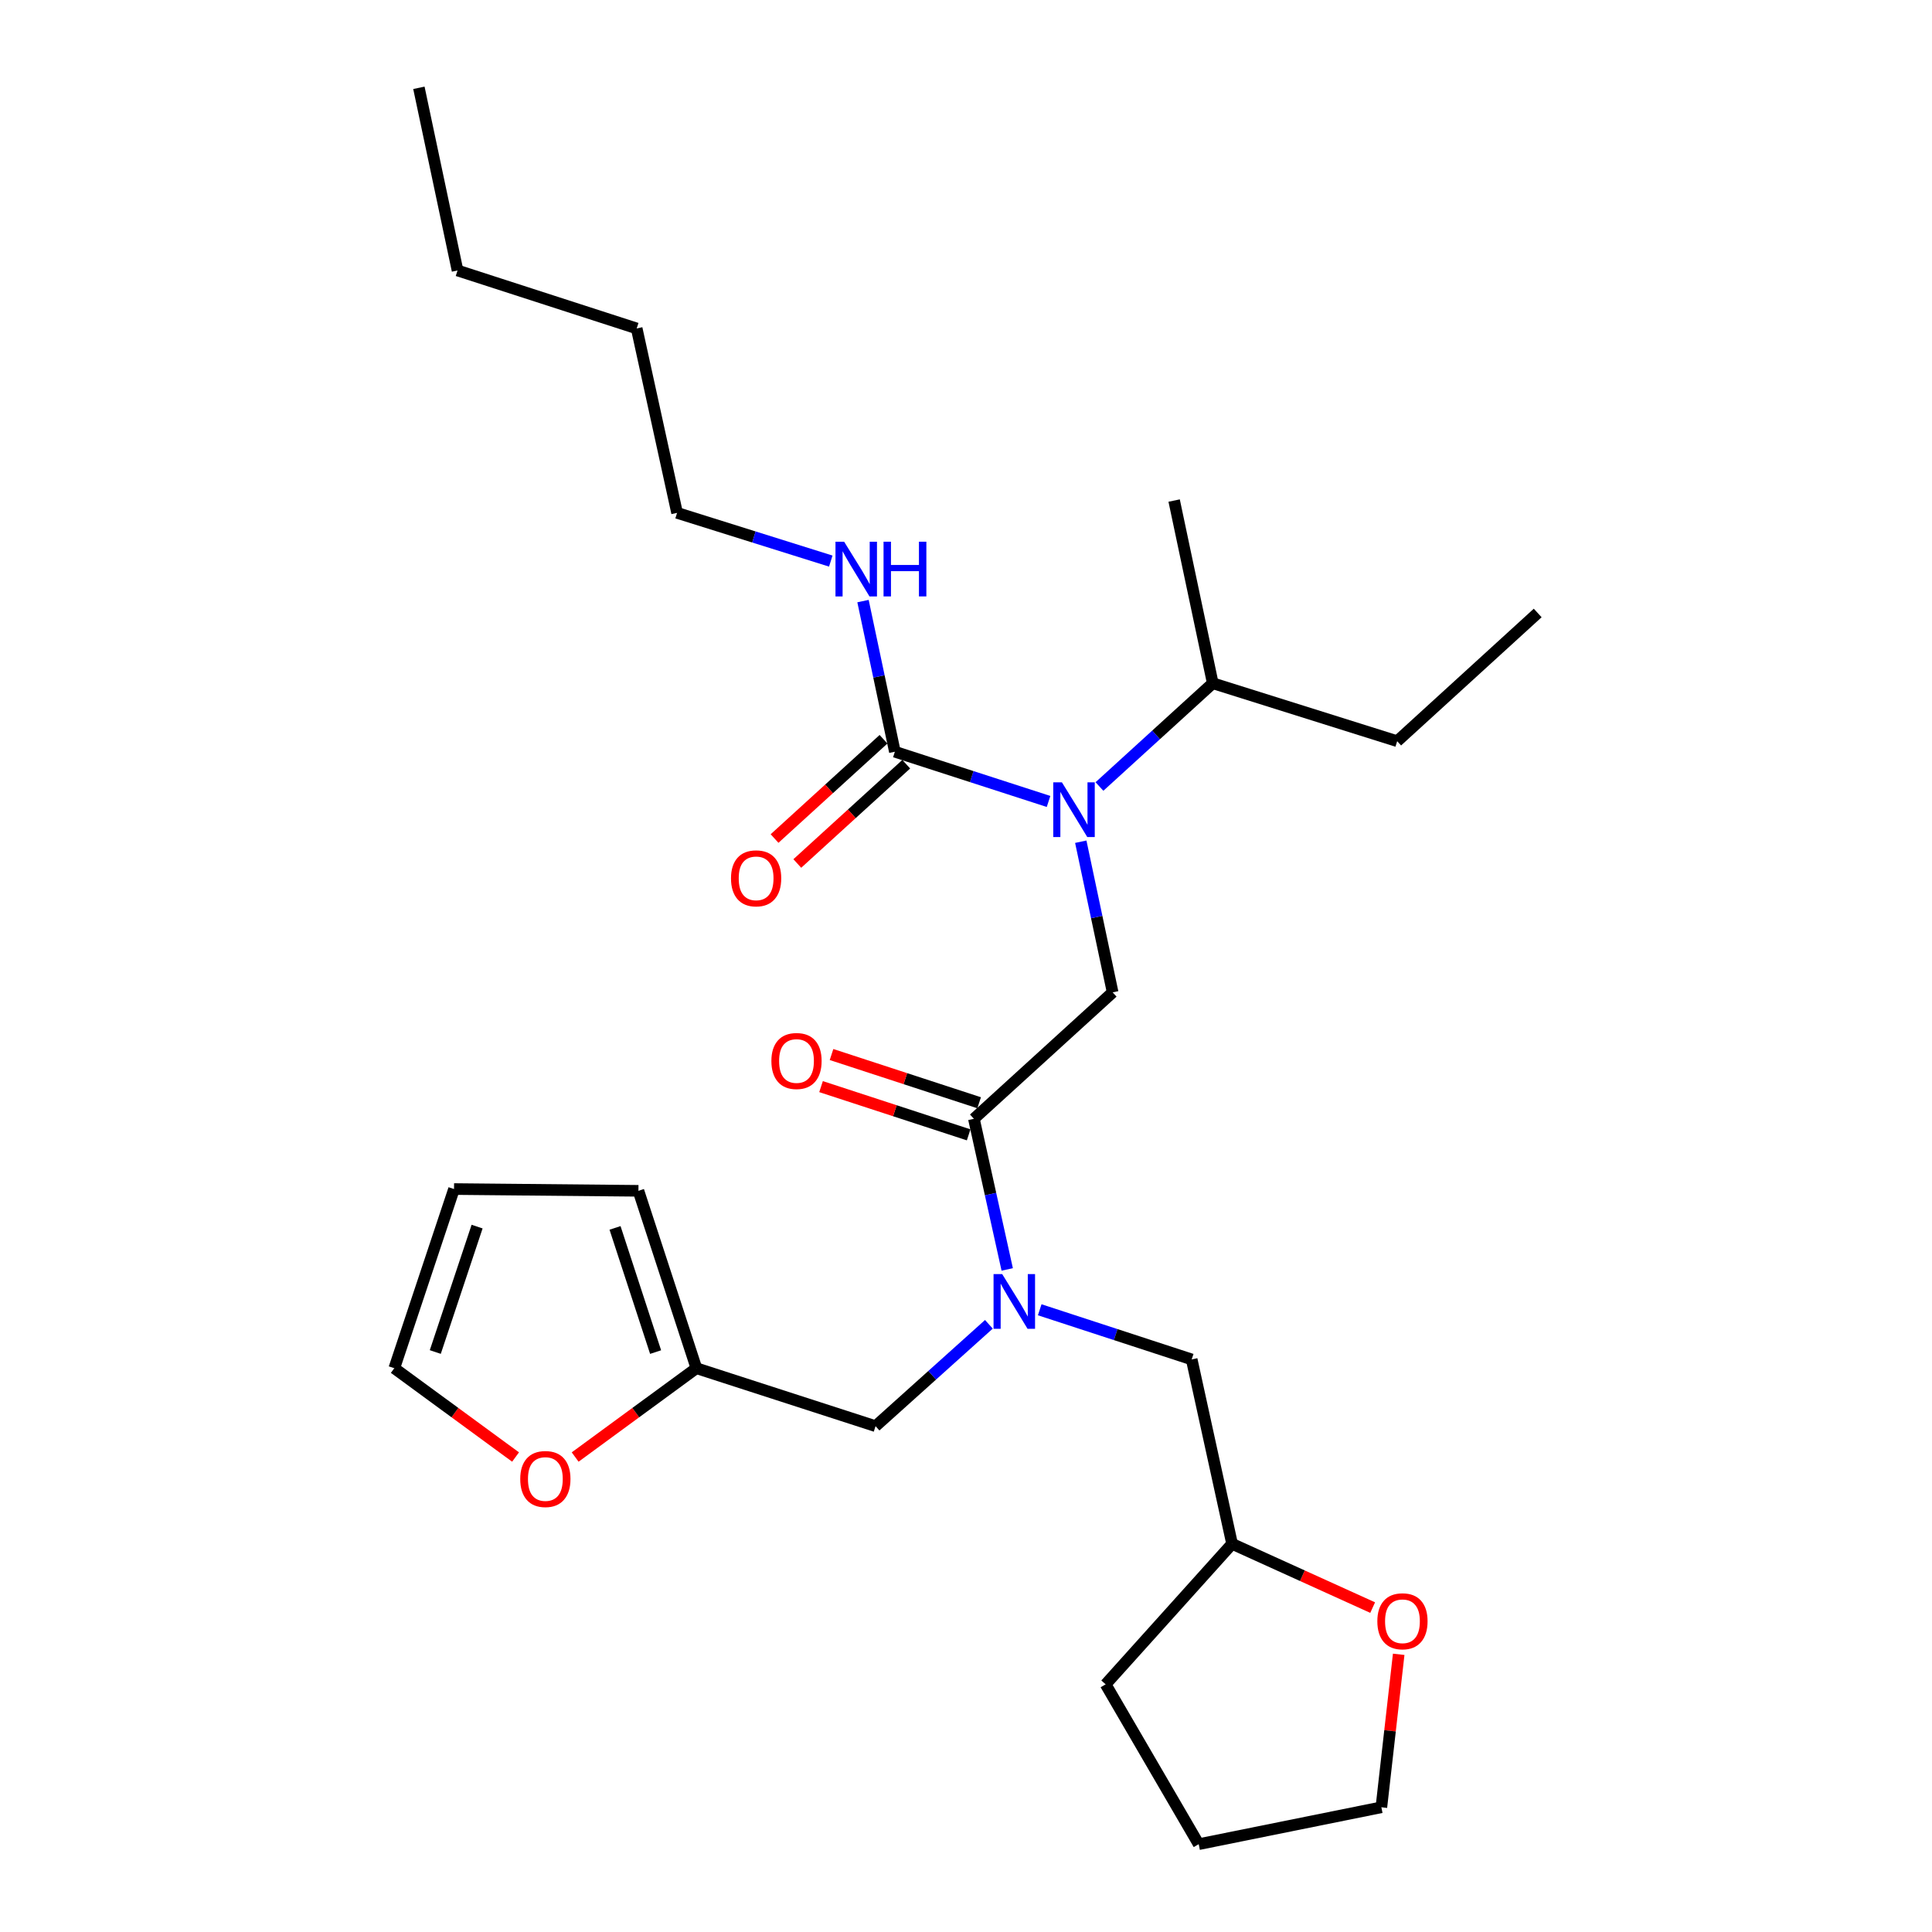 <?xml version='1.0' encoding='iso-8859-1'?>
<svg version='1.1' baseProfile='full'
              xmlns='http://www.w3.org/2000/svg'
                      xmlns:rdkit='http://www.rdkit.org/xml'
                      xmlns:xlink='http://www.w3.org/1999/xlink'
                  xml:space='preserve'
width='1000px' height='1000px' viewBox='0 0 1000 1000'>
<!-- END OF HEADER -->
<rect style='opacity:1.0;fill:#FFFFFF;stroke:none' width='1000' height='1000' x='0' y='0'> </rect>
<path class='bond-0' d='M 350.453,265.46 L 329.549,170.001' style='fill:none;fill-rule:evenodd;stroke:#000000;stroke-width:6px;stroke-linecap:butt;stroke-linejoin:miter;stroke-opacity:1' />
<path class='bond-1' d='M 350.453,265.46 L 390.233,277.939' style='fill:none;fill-rule:evenodd;stroke:#000000;stroke-width:6px;stroke-linecap:butt;stroke-linejoin:miter;stroke-opacity:1' />
<path class='bond-1' d='M 390.233,277.939 L 430.013,290.417' style='fill:none;fill-rule:evenodd;stroke:#0000FF;stroke-width:6px;stroke-linecap:butt;stroke-linejoin:miter;stroke-opacity:1' />
<path class='bond-2' d='M 504.087,579.089 L 512.71,618.072' style='fill:none;fill-rule:evenodd;stroke:#000000;stroke-width:6px;stroke-linecap:butt;stroke-linejoin:miter;stroke-opacity:1' />
<path class='bond-2' d='M 512.71,618.072 L 521.333,657.055' style='fill:none;fill-rule:evenodd;stroke:#0000FF;stroke-width:6px;stroke-linecap:butt;stroke-linejoin:miter;stroke-opacity:1' />
<path class='bond-3' d='M 504.087,579.089 L 575.905,513.641' style='fill:none;fill-rule:evenodd;stroke:#000000;stroke-width:6px;stroke-linecap:butt;stroke-linejoin:miter;stroke-opacity:1' />
<path class='bond-4' d='M 506.801,570.783 L 468.6,558.301' style='fill:none;fill-rule:evenodd;stroke:#000000;stroke-width:6px;stroke-linecap:butt;stroke-linejoin:miter;stroke-opacity:1' />
<path class='bond-4' d='M 468.6,558.301 L 430.398,545.819' style='fill:none;fill-rule:evenodd;stroke:#FF0000;stroke-width:6px;stroke-linecap:butt;stroke-linejoin:miter;stroke-opacity:1' />
<path class='bond-4' d='M 501.374,587.395 L 463.172,574.913' style='fill:none;fill-rule:evenodd;stroke:#000000;stroke-width:6px;stroke-linecap:butt;stroke-linejoin:miter;stroke-opacity:1' />
<path class='bond-4' d='M 463.172,574.913 L 424.971,562.431' style='fill:none;fill-rule:evenodd;stroke:#FF0000;stroke-width:6px;stroke-linecap:butt;stroke-linejoin:miter;stroke-opacity:1' />
<path class='bond-5' d='M 575.905,513.641 L 567.658,474.656' style='fill:none;fill-rule:evenodd;stroke:#000000;stroke-width:6px;stroke-linecap:butt;stroke-linejoin:miter;stroke-opacity:1' />
<path class='bond-5' d='M 567.658,474.656 L 559.411,435.671' style='fill:none;fill-rule:evenodd;stroke:#0000FF;stroke-width:6px;stroke-linecap:butt;stroke-linejoin:miter;stroke-opacity:1' />
<path class='bond-6' d='M 542.728,414.832 L 502.956,401.963' style='fill:none;fill-rule:evenodd;stroke:#0000FF;stroke-width:6px;stroke-linecap:butt;stroke-linejoin:miter;stroke-opacity:1' />
<path class='bond-6' d='M 502.956,401.963 L 463.184,389.094' style='fill:none;fill-rule:evenodd;stroke:#000000;stroke-width:6px;stroke-linecap:butt;stroke-linejoin:miter;stroke-opacity:1' />
<path class='bond-7' d='M 569.074,407.092 L 598.398,380.364' style='fill:none;fill-rule:evenodd;stroke:#0000FF;stroke-width:6px;stroke-linecap:butt;stroke-linejoin:miter;stroke-opacity:1' />
<path class='bond-7' d='M 598.398,380.364 L 627.722,353.637' style='fill:none;fill-rule:evenodd;stroke:#000000;stroke-width:6px;stroke-linecap:butt;stroke-linejoin:miter;stroke-opacity:1' />
<path class='bond-8' d='M 463.184,389.094 L 454.937,350.109' style='fill:none;fill-rule:evenodd;stroke:#000000;stroke-width:6px;stroke-linecap:butt;stroke-linejoin:miter;stroke-opacity:1' />
<path class='bond-8' d='M 454.937,350.109 L 446.69,311.124' style='fill:none;fill-rule:evenodd;stroke:#0000FF;stroke-width:6px;stroke-linecap:butt;stroke-linejoin:miter;stroke-opacity:1' />
<path class='bond-9' d='M 457.298,382.636 L 429.104,408.33' style='fill:none;fill-rule:evenodd;stroke:#000000;stroke-width:6px;stroke-linecap:butt;stroke-linejoin:miter;stroke-opacity:1' />
<path class='bond-9' d='M 429.104,408.33 L 400.91,434.023' style='fill:none;fill-rule:evenodd;stroke:#FF0000;stroke-width:6px;stroke-linecap:butt;stroke-linejoin:miter;stroke-opacity:1' />
<path class='bond-9' d='M 469.069,395.553 L 440.875,421.247' style='fill:none;fill-rule:evenodd;stroke:#000000;stroke-width:6px;stroke-linecap:butt;stroke-linejoin:miter;stroke-opacity:1' />
<path class='bond-9' d='M 440.875,421.247 L 412.681,446.94' style='fill:none;fill-rule:evenodd;stroke:#FF0000;stroke-width:6px;stroke-linecap:butt;stroke-linejoin:miter;stroke-opacity:1' />
<path class='bond-10' d='M 329.549,170.001 L 236.819,140.001' style='fill:none;fill-rule:evenodd;stroke:#000000;stroke-width:6px;stroke-linecap:butt;stroke-linejoin:miter;stroke-opacity:1' />
<path class='bond-11' d='M 236.819,140.001 L 216.818,45.455' style='fill:none;fill-rule:evenodd;stroke:#000000;stroke-width:6px;stroke-linecap:butt;stroke-linejoin:miter;stroke-opacity:1' />
<path class='bond-12' d='M 627.722,353.637 L 607.731,259.091' style='fill:none;fill-rule:evenodd;stroke:#000000;stroke-width:6px;stroke-linecap:butt;stroke-linejoin:miter;stroke-opacity:1' />
<path class='bond-13' d='M 627.722,353.637 L 723.18,383.638' style='fill:none;fill-rule:evenodd;stroke:#000000;stroke-width:6px;stroke-linecap:butt;stroke-linejoin:miter;stroke-opacity:1' />
<path class='bond-14' d='M 453.183,738.181 L 360.453,708.18' style='fill:none;fill-rule:evenodd;stroke:#000000;stroke-width:6px;stroke-linecap:butt;stroke-linejoin:miter;stroke-opacity:1' />
<path class='bond-15' d='M 453.183,738.181 L 482.515,711.819' style='fill:none;fill-rule:evenodd;stroke:#000000;stroke-width:6px;stroke-linecap:butt;stroke-linejoin:miter;stroke-opacity:1' />
<path class='bond-15' d='M 482.515,711.819 L 511.847,685.458' style='fill:none;fill-rule:evenodd;stroke:#0000FF;stroke-width:6px;stroke-linecap:butt;stroke-linejoin:miter;stroke-opacity:1' />
<path class='bond-16' d='M 538.156,677.934 L 577.487,690.785' style='fill:none;fill-rule:evenodd;stroke:#0000FF;stroke-width:6px;stroke-linecap:butt;stroke-linejoin:miter;stroke-opacity:1' />
<path class='bond-16' d='M 577.487,690.785 L 616.818,703.636' style='fill:none;fill-rule:evenodd;stroke:#000000;stroke-width:6px;stroke-linecap:butt;stroke-linejoin:miter;stroke-opacity:1' />
<path class='bond-17' d='M 723.18,383.638 L 795.91,317.277' style='fill:none;fill-rule:evenodd;stroke:#000000;stroke-width:6px;stroke-linecap:butt;stroke-linejoin:miter;stroke-opacity:1' />
<path class='bond-18' d='M 266.853,754.156 L 235.471,731.168' style='fill:none;fill-rule:evenodd;stroke:#FF0000;stroke-width:6px;stroke-linecap:butt;stroke-linejoin:miter;stroke-opacity:1' />
<path class='bond-18' d='M 235.471,731.168 L 204.09,708.18' style='fill:none;fill-rule:evenodd;stroke:#000000;stroke-width:6px;stroke-linecap:butt;stroke-linejoin:miter;stroke-opacity:1' />
<path class='bond-19' d='M 297.699,754.154 L 329.076,731.167' style='fill:none;fill-rule:evenodd;stroke:#FF0000;stroke-width:6px;stroke-linecap:butt;stroke-linejoin:miter;stroke-opacity:1' />
<path class='bond-19' d='M 329.076,731.167 L 360.453,708.18' style='fill:none;fill-rule:evenodd;stroke:#000000;stroke-width:6px;stroke-linecap:butt;stroke-linejoin:miter;stroke-opacity:1' />
<path class='bond-20' d='M 204.09,708.18 L 235.003,615.45' style='fill:none;fill-rule:evenodd;stroke:#000000;stroke-width:6px;stroke-linecap:butt;stroke-linejoin:miter;stroke-opacity:1' />
<path class='bond-20' d='M 225.306,699.797 L 246.945,634.886' style='fill:none;fill-rule:evenodd;stroke:#000000;stroke-width:6px;stroke-linecap:butt;stroke-linejoin:miter;stroke-opacity:1' />
<path class='bond-21' d='M 235.003,615.45 L 330.452,616.362' style='fill:none;fill-rule:evenodd;stroke:#000000;stroke-width:6px;stroke-linecap:butt;stroke-linejoin:miter;stroke-opacity:1' />
<path class='bond-22' d='M 330.452,616.362 L 360.453,708.18' style='fill:none;fill-rule:evenodd;stroke:#000000;stroke-width:6px;stroke-linecap:butt;stroke-linejoin:miter;stroke-opacity:1' />
<path class='bond-22' d='M 318.34,635.563 L 339.341,699.835' style='fill:none;fill-rule:evenodd;stroke:#000000;stroke-width:6px;stroke-linecap:butt;stroke-linejoin:miter;stroke-opacity:1' />
<path class='bond-23' d='M 710.488,832.091 L 674.105,815.588' style='fill:none;fill-rule:evenodd;stroke:#FF0000;stroke-width:6px;stroke-linecap:butt;stroke-linejoin:miter;stroke-opacity:1' />
<path class='bond-23' d='M 674.105,815.588 L 637.722,799.085' style='fill:none;fill-rule:evenodd;stroke:#000000;stroke-width:6px;stroke-linecap:butt;stroke-linejoin:miter;stroke-opacity:1' />
<path class='bond-24' d='M 723.962,856.271 L 719.479,895.859' style='fill:none;fill-rule:evenodd;stroke:#FF0000;stroke-width:6px;stroke-linecap:butt;stroke-linejoin:miter;stroke-opacity:1' />
<path class='bond-24' d='M 719.479,895.859 L 714.996,935.448' style='fill:none;fill-rule:evenodd;stroke:#000000;stroke-width:6px;stroke-linecap:butt;stroke-linejoin:miter;stroke-opacity:1' />
<path class='bond-25' d='M 637.722,799.085 L 616.818,703.636' style='fill:none;fill-rule:evenodd;stroke:#000000;stroke-width:6px;stroke-linecap:butt;stroke-linejoin:miter;stroke-opacity:1' />
<path class='bond-26' d='M 637.722,799.085 L 572.274,871.815' style='fill:none;fill-rule:evenodd;stroke:#000000;stroke-width:6px;stroke-linecap:butt;stroke-linejoin:miter;stroke-opacity:1' />
<path class='bond-27' d='M 714.996,935.448 L 620.45,954.545' style='fill:none;fill-rule:evenodd;stroke:#000000;stroke-width:6px;stroke-linecap:butt;stroke-linejoin:miter;stroke-opacity:1' />
<path class='bond-28' d='M 572.274,871.815 L 620.45,954.545' style='fill:none;fill-rule:evenodd;stroke:#000000;stroke-width:6px;stroke-linecap:butt;stroke-linejoin:miter;stroke-opacity:1' />
<path  class='atom-3' d='M 399.27 549.169
Q 399.27 542.369, 402.63 538.569
Q 405.99 534.769, 412.27 534.769
Q 418.55 534.769, 421.91 538.569
Q 425.27 542.369, 425.27 549.169
Q 425.27 556.049, 421.87 559.969
Q 418.47 563.849, 412.27 563.849
Q 406.03 563.849, 402.63 559.969
Q 399.27 556.089, 399.27 549.169
M 412.27 560.649
Q 416.59 560.649, 418.91 557.769
Q 421.27 554.849, 421.27 549.169
Q 421.27 543.609, 418.91 540.809
Q 416.59 537.969, 412.27 537.969
Q 407.95 537.969, 405.59 540.769
Q 403.27 543.569, 403.27 549.169
Q 403.27 554.889, 405.59 557.769
Q 407.95 560.649, 412.27 560.649
' fill='#FF0000'/>
<path  class='atom-4' d='M 549.644 404.935
L 558.924 419.935
Q 559.844 421.415, 561.324 424.095
Q 562.804 426.775, 562.884 426.935
L 562.884 404.935
L 566.644 404.935
L 566.644 433.255
L 562.764 433.255
L 552.804 416.855
Q 551.644 414.935, 550.404 412.735
Q 549.204 410.535, 548.844 409.855
L 548.844 433.255
L 545.164 433.255
L 545.164 404.935
L 549.644 404.935
' fill='#0000FF'/>
<path  class='atom-6' d='M 436.923 280.388
L 446.203 295.388
Q 447.123 296.868, 448.603 299.548
Q 450.083 302.228, 450.163 302.388
L 450.163 280.388
L 453.923 280.388
L 453.923 308.708
L 450.043 308.708
L 440.083 292.308
Q 438.923 290.388, 437.683 288.188
Q 436.483 285.988, 436.123 285.308
L 436.123 308.708
L 432.443 308.708
L 432.443 280.388
L 436.923 280.388
' fill='#0000FF'/>
<path  class='atom-6' d='M 457.323 280.388
L 461.163 280.388
L 461.163 292.428
L 475.643 292.428
L 475.643 280.388
L 479.483 280.388
L 479.483 308.708
L 475.643 308.708
L 475.643 295.628
L 461.163 295.628
L 461.163 308.708
L 457.323 308.708
L 457.323 280.388
' fill='#0000FF'/>
<path  class='atom-7' d='M 378.366 454.623
Q 378.366 447.823, 381.726 444.023
Q 385.086 440.223, 391.366 440.223
Q 397.646 440.223, 401.006 444.023
Q 404.366 447.823, 404.366 454.623
Q 404.366 461.503, 400.966 465.423
Q 397.566 469.303, 391.366 469.303
Q 385.126 469.303, 381.726 465.423
Q 378.366 461.543, 378.366 454.623
M 391.366 466.103
Q 395.686 466.103, 398.006 463.223
Q 400.366 460.303, 400.366 454.623
Q 400.366 449.063, 398.006 446.263
Q 395.686 443.423, 391.366 443.423
Q 387.046 443.423, 384.686 446.223
Q 382.366 449.023, 382.366 454.623
Q 382.366 460.343, 384.686 463.223
Q 387.046 466.103, 391.366 466.103
' fill='#FF0000'/>
<path  class='atom-12' d='M 518.741 659.475
L 528.021 674.475
Q 528.941 675.955, 530.421 678.635
Q 531.901 681.315, 531.981 681.475
L 531.981 659.475
L 535.741 659.475
L 535.741 687.795
L 531.861 687.795
L 521.901 671.395
Q 520.741 669.475, 519.501 667.275
Q 518.301 665.075, 517.941 664.395
L 517.941 687.795
L 514.261 687.795
L 514.261 659.475
L 518.741 659.475
' fill='#0000FF'/>
<path  class='atom-15' d='M 269.276 765.533
Q 269.276 758.733, 272.636 754.933
Q 275.996 751.133, 282.276 751.133
Q 288.556 751.133, 291.916 754.933
Q 295.276 758.733, 295.276 765.533
Q 295.276 772.413, 291.876 776.333
Q 288.476 780.213, 282.276 780.213
Q 276.036 780.213, 272.636 776.333
Q 269.276 772.453, 269.276 765.533
M 282.276 777.013
Q 286.596 777.013, 288.916 774.133
Q 291.276 771.213, 291.276 765.533
Q 291.276 759.973, 288.916 757.173
Q 286.596 754.333, 282.276 754.333
Q 277.956 754.333, 275.596 757.133
Q 273.276 759.933, 273.276 765.533
Q 273.276 771.253, 275.596 774.133
Q 277.956 777.013, 282.276 777.013
' fill='#FF0000'/>
<path  class='atom-20' d='M 712.909 839.166
Q 712.909 832.366, 716.269 828.566
Q 719.629 824.766, 725.909 824.766
Q 732.189 824.766, 735.549 828.566
Q 738.909 832.366, 738.909 839.166
Q 738.909 846.046, 735.509 849.966
Q 732.109 853.846, 725.909 853.846
Q 719.669 853.846, 716.269 849.966
Q 712.909 846.086, 712.909 839.166
M 725.909 850.646
Q 730.229 850.646, 732.549 847.766
Q 734.909 844.846, 734.909 839.166
Q 734.909 833.606, 732.549 830.806
Q 730.229 827.966, 725.909 827.966
Q 721.589 827.966, 719.229 830.766
Q 716.909 833.566, 716.909 839.166
Q 716.909 844.886, 719.229 847.766
Q 721.589 850.646, 725.909 850.646
' fill='#FF0000'/>
</svg>
